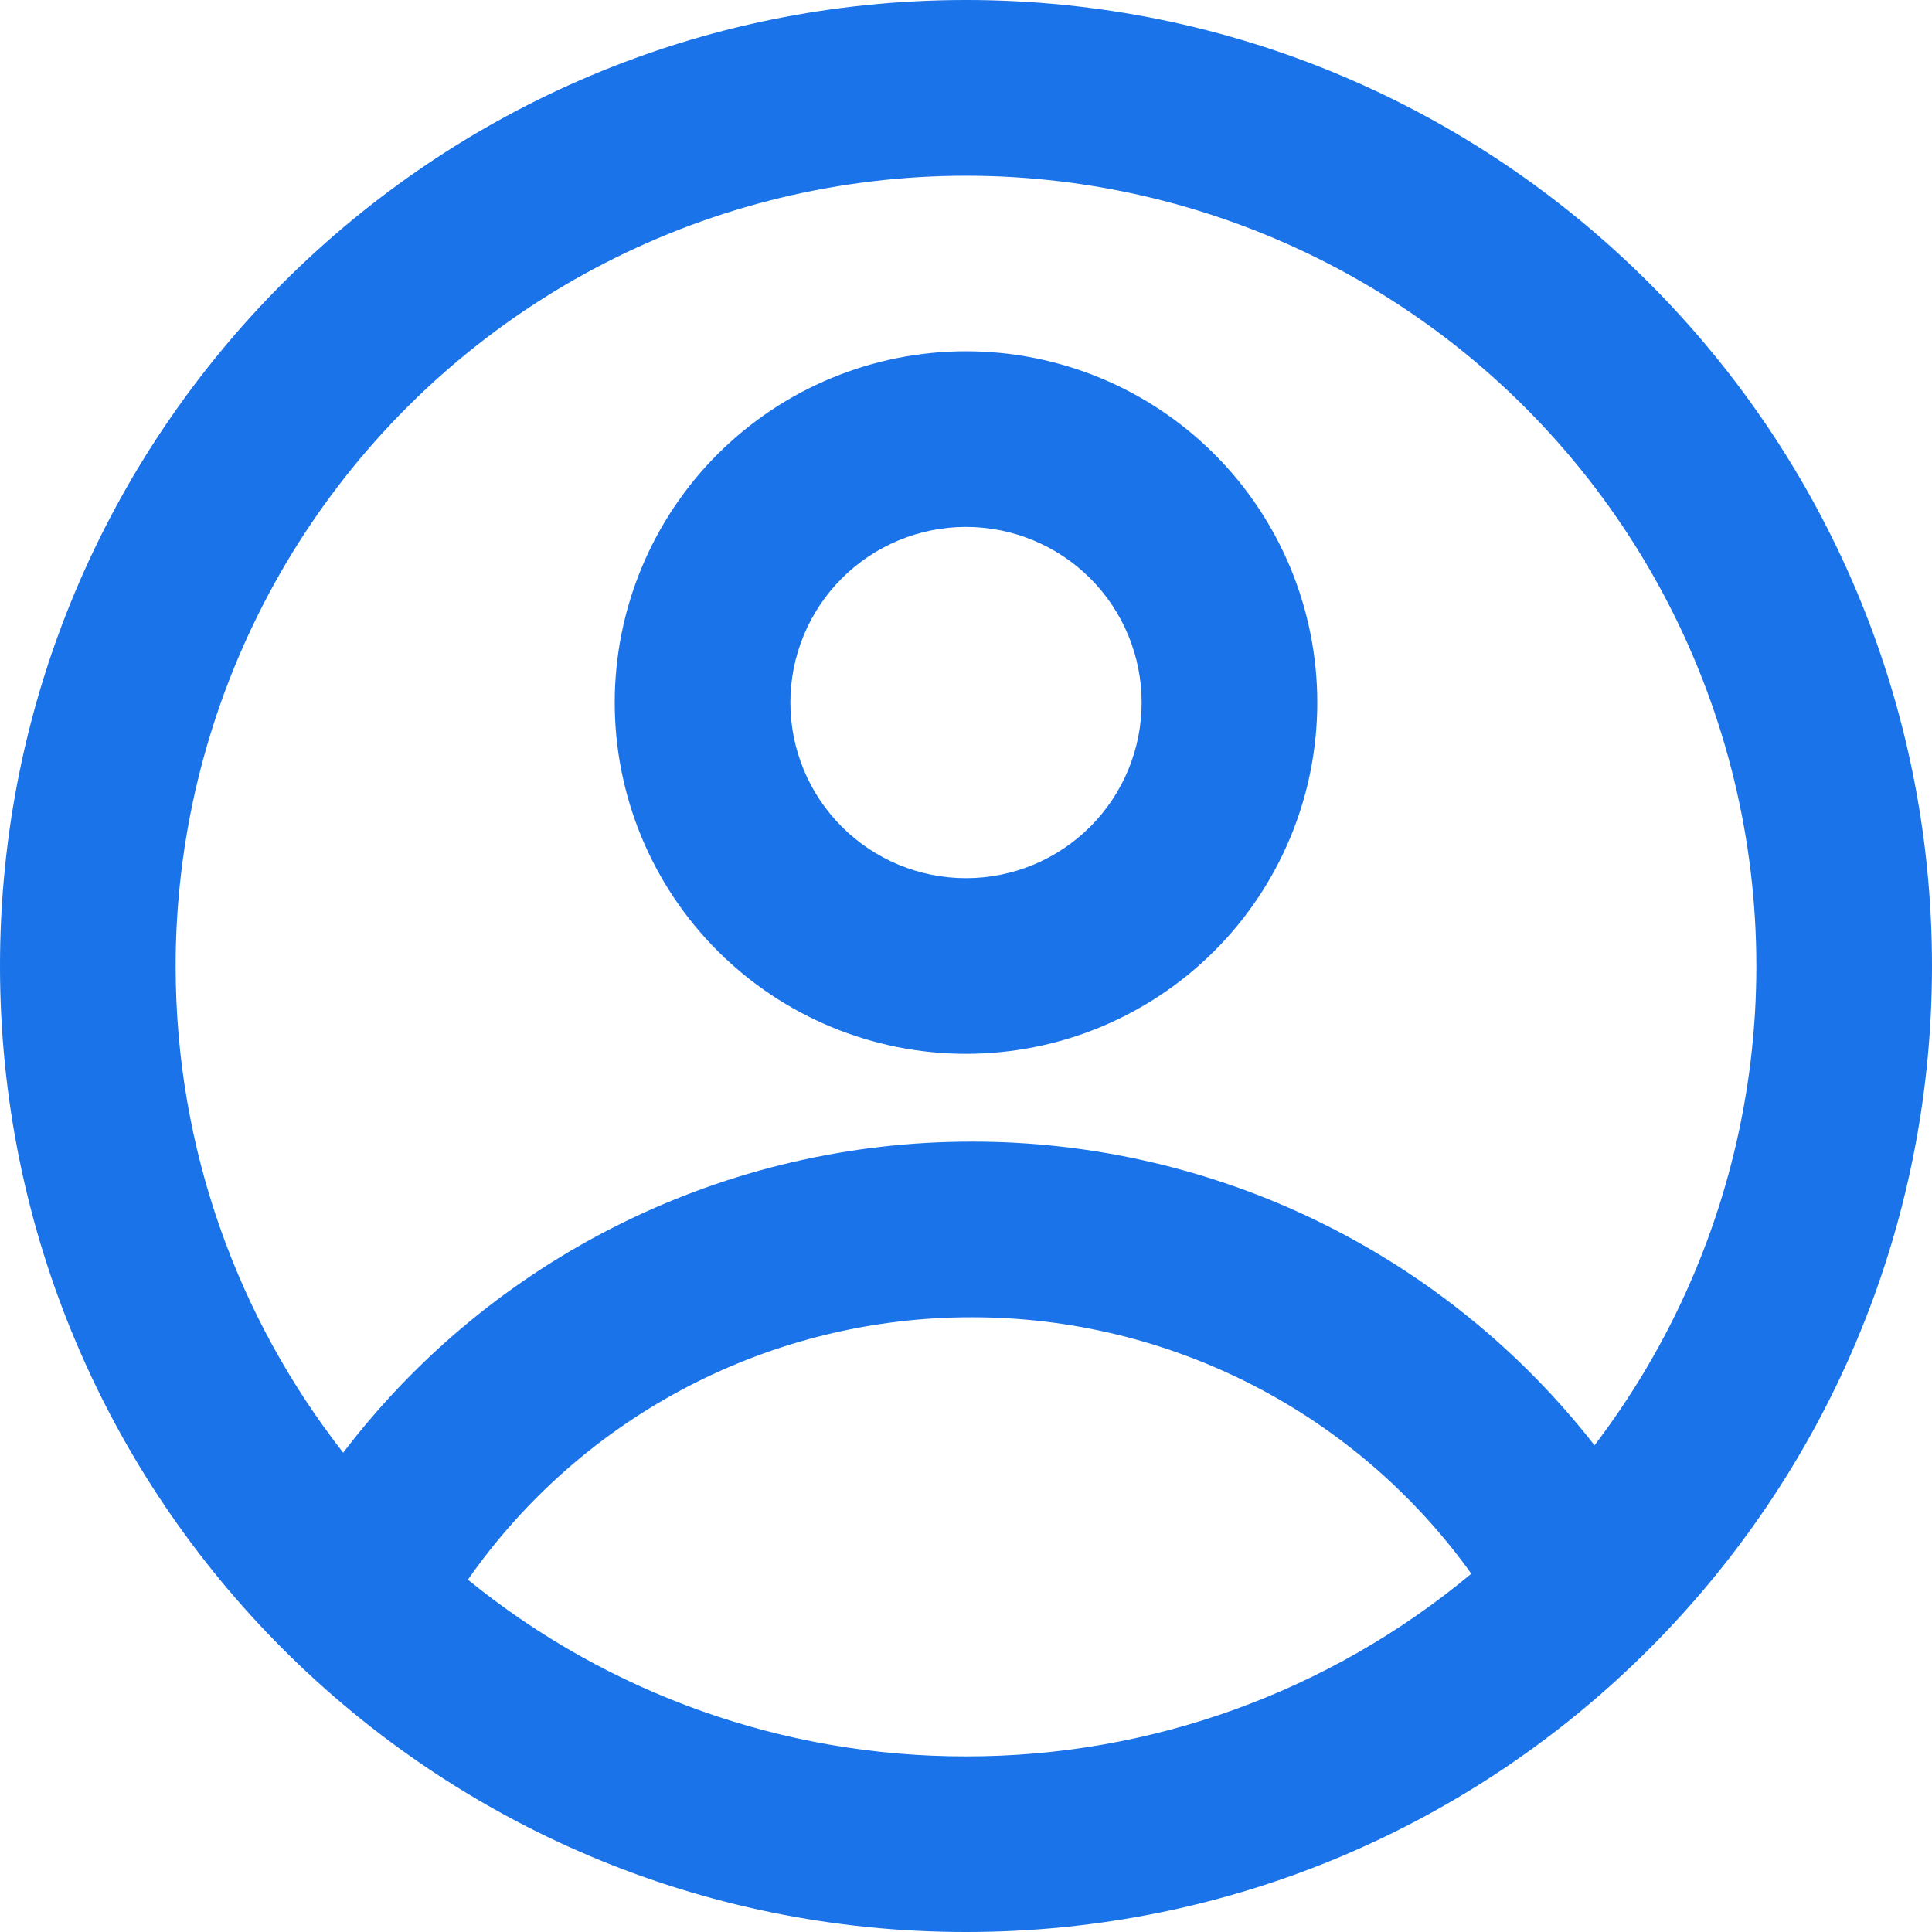 <svg width="200" height="200" viewBox="0 0 200 200" fill="none" xmlns="http://www.w3.org/2000/svg">
<path fill-rule="evenodd" clip-rule="evenodd" d="M136.364 72.727C136.364 82.371 132.533 91.62 125.713 98.44C118.894 105.259 109.645 109.091 100 109.091C90.356 109.091 81.107 105.259 74.287 98.44C67.468 91.62 63.637 82.371 63.637 72.727C63.637 63.083 67.468 53.833 74.287 47.014C81.107 40.194 90.356 36.363 100 36.363C109.645 36.363 118.894 40.194 125.713 47.014C132.533 53.833 136.364 63.083 136.364 72.727ZM118.182 72.727C118.182 77.549 116.267 82.174 112.857 85.583C109.447 88.993 104.822 90.909 100 90.909C95.178 90.909 90.554 88.993 87.144 85.583C83.734 82.174 81.819 77.549 81.819 72.727C81.819 67.905 83.734 63.28 87.144 59.87C90.554 56.461 95.178 54.545 100 54.545C104.822 54.545 109.447 56.461 112.857 59.87C116.267 63.28 118.182 67.905 118.182 72.727Z" fill="#1A73E8"/>
<path fill-rule="evenodd" clip-rule="evenodd" d="M100 0C44.773 0 0 44.773 0 100C0 155.227 44.773 200 100 200C155.227 200 200 155.227 200 100C200 44.773 155.227 0 100 0ZM18.182 100C18.182 119 24.664 136.491 35.527 150.382C43.159 140.365 53.001 132.247 64.288 126.661C75.574 121.076 87.998 118.174 100.591 118.182C113.022 118.167 125.292 120.992 136.465 126.44C147.638 131.888 157.42 139.815 165.064 149.618C172.94 139.287 178.244 127.229 180.535 114.442C182.827 101.654 182.04 88.505 178.241 76.082C174.441 63.658 167.738 52.319 158.686 43C149.634 33.682 138.493 26.653 126.185 22.495C113.877 18.338 100.756 17.171 87.908 19.091C75.059 21.011 62.853 25.963 52.298 33.537C41.743 41.111 33.144 51.09 27.211 62.647C21.279 74.205 18.183 87.009 18.182 100ZM100 181.818C81.217 181.849 63.001 175.387 48.436 163.527C54.298 155.133 62.102 148.279 71.183 143.55C80.263 138.82 90.352 136.355 100.591 136.364C110.702 136.355 120.668 138.759 129.663 143.376C138.659 147.992 146.422 154.689 152.309 162.909C137.632 175.155 119.115 181.848 100 181.818Z" fill="#1A73E8"/>
</svg>
